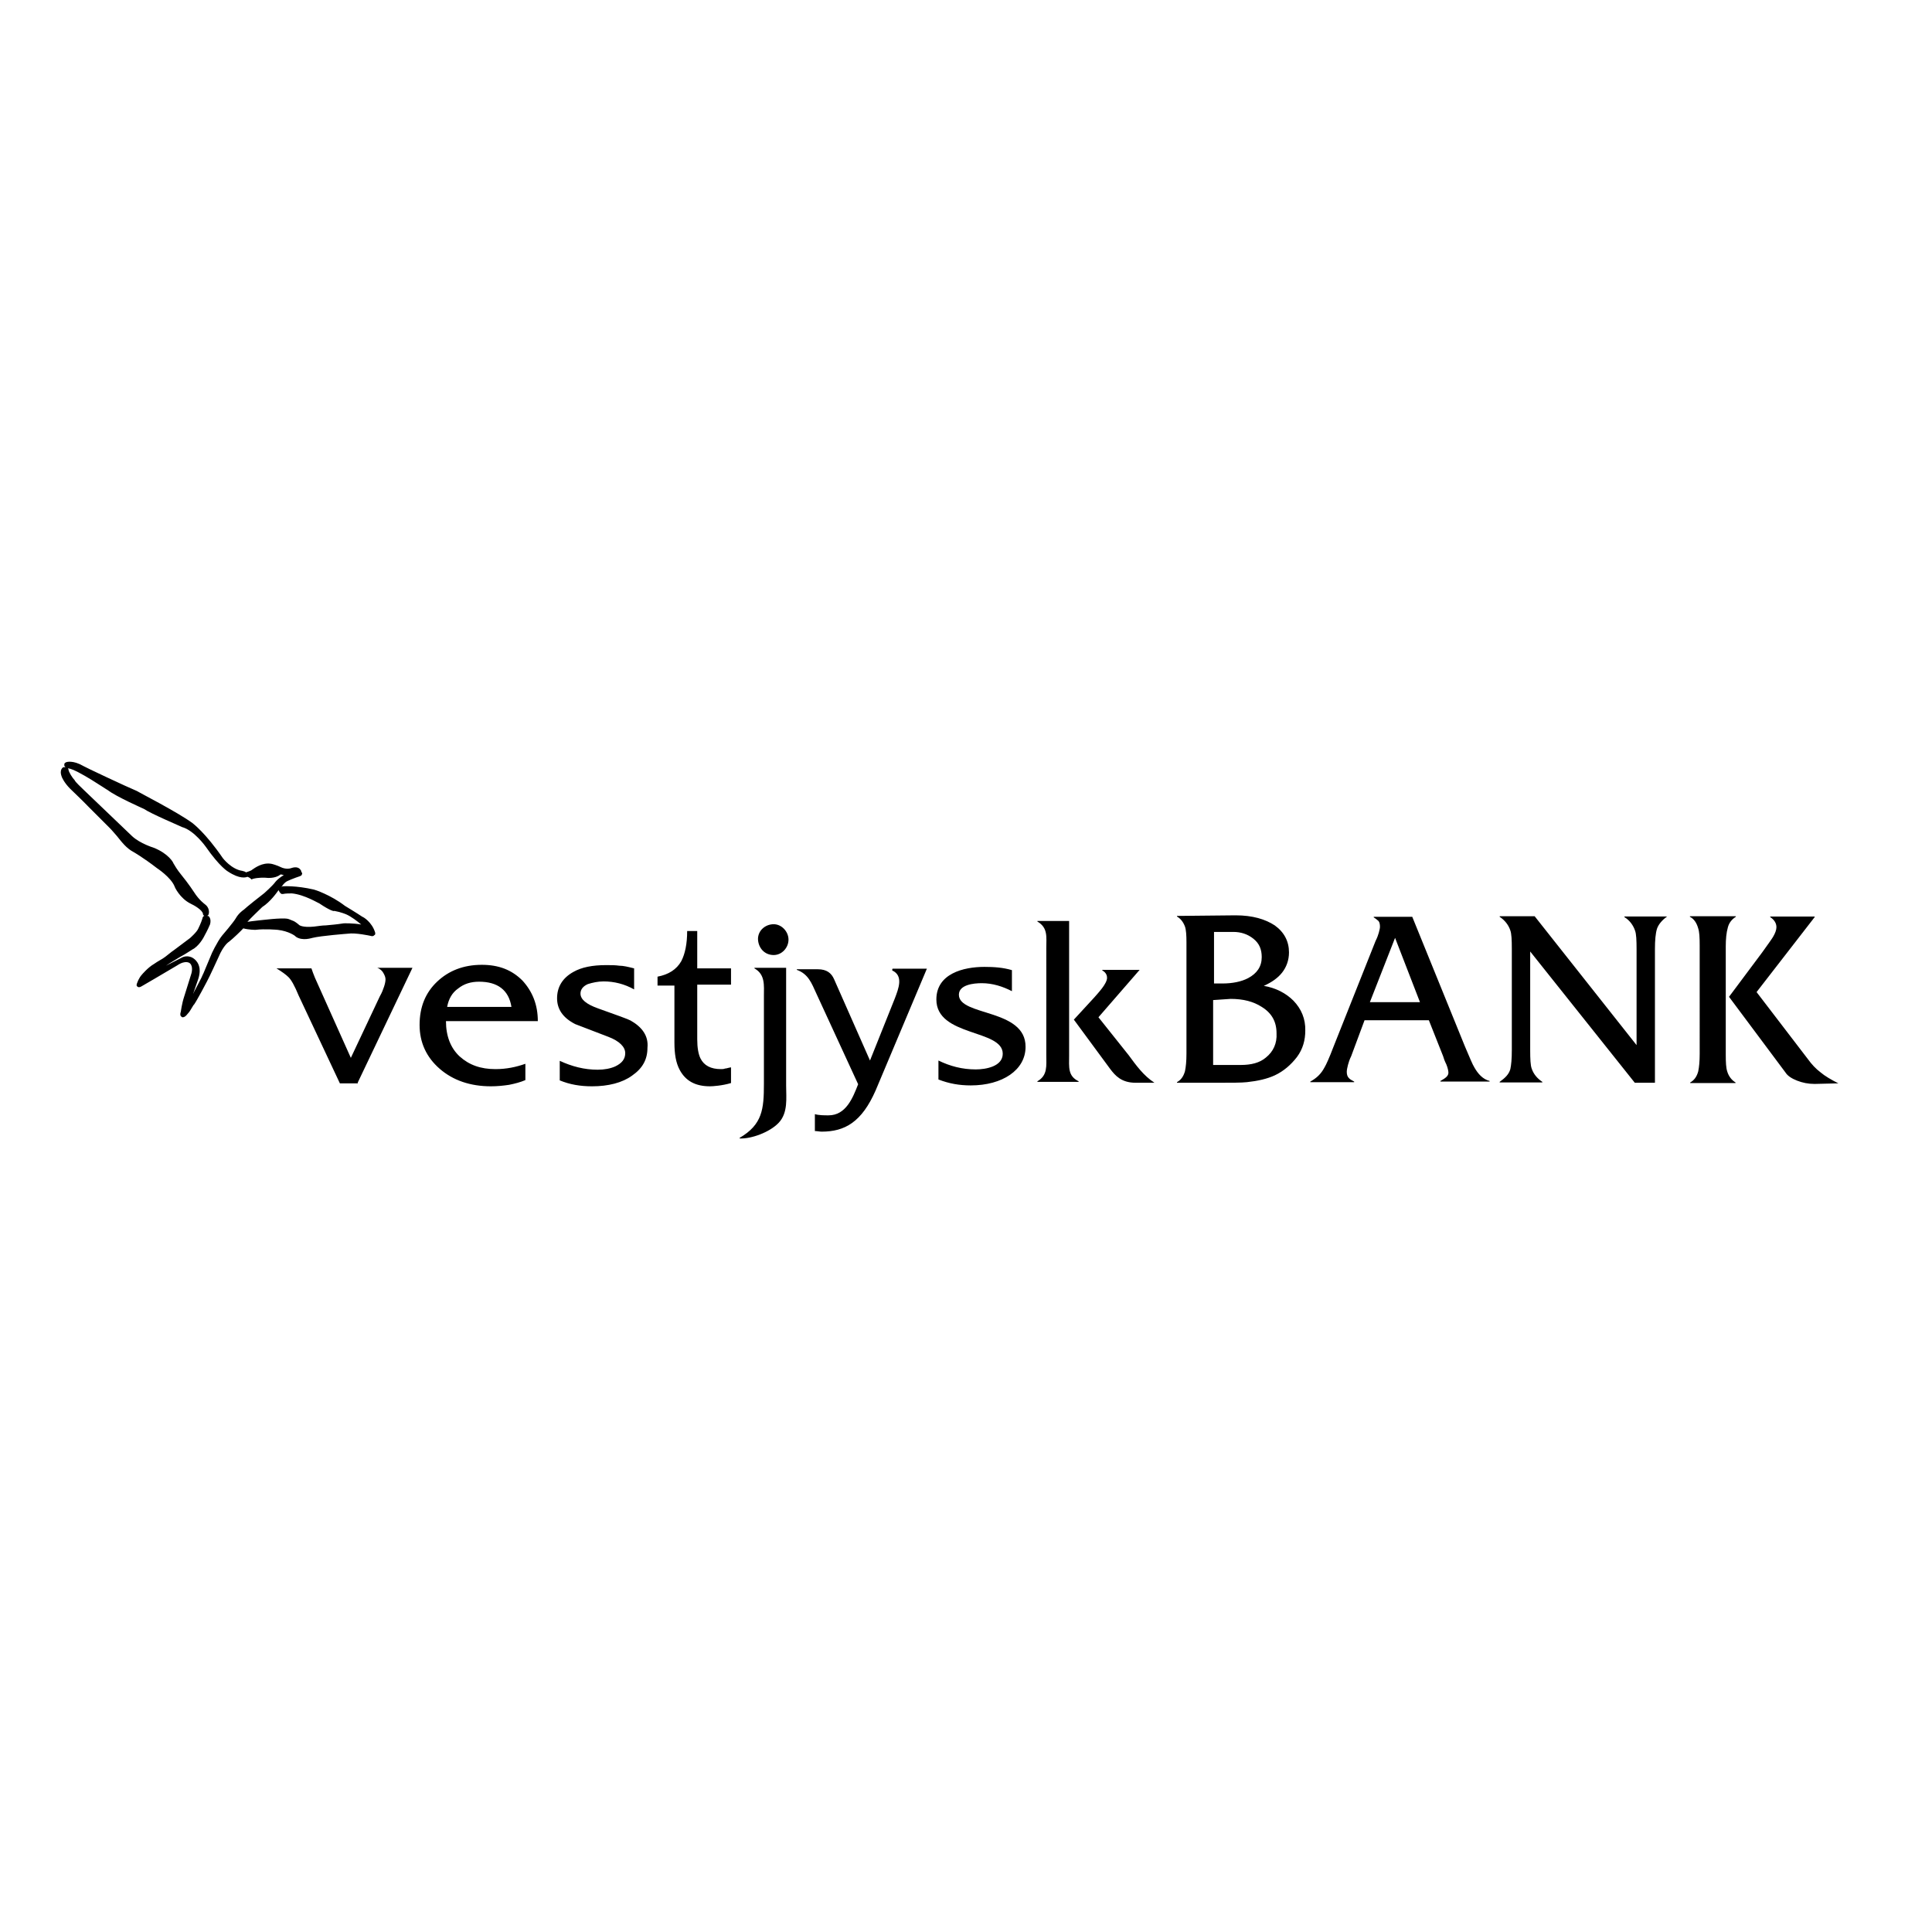 <?xml version="1.0" encoding="utf-8"?>
<!-- Generator: Adobe Illustrator 19.2.1, SVG Export Plug-In . SVG Version: 6.00 Build 0)  -->
<svg version="1.1" id="layer" xmlns="http://www.w3.org/2000/svg" xmlns:xlink="http://www.w3.org/1999/xlink" x="0px" y="0px"
	 viewBox="0 0 652 652" style="enable-background:new 0 0 652 652;" xml:space="preserve">
<path d="M323.6,335.7c0-3.4,5-3.9,7.7-3.9c3.7,0,7.1,1.1,10.2,2.7v-7.1c-3-0.9-6.1-1.1-9.3-1.1c-7.1,0-16.2,2.3-16.2,11
	c0,12.6,22.4,10,22.4,18.3c0,4.3-5.7,5.3-9.1,5.3c-4.6,0-8.7-1.1-12.6-3v6.4c3.6,1.4,7.1,2,10.9,2c10.7,0,18.5-5.2,18.5-13
	C346.2,340.3,323.6,343,323.6,335.7L323.6,335.7z M261.1,322.3c2.8,0,5-2.5,5-5.2c0-2.7-2.3-5.2-5-5.2c-2.8,0-5.3,2.1-5.3,5
	C255.9,319.9,258,322.3,261.1,322.3z M265.3,326.6h-10.7v0.2c3.7,2.1,3.2,5.7,3.2,9.4v29.6c0,8.5-0.5,13.7-8.2,18.2v0.2
	c3.9,0.2,10.2-2.1,13.2-5.3c3.2-3.4,2.5-8.4,2.5-12.5L265.3,326.6L265.3,326.6z M244.7,360.6c-0.5,0.2-0.9,0.2-1.4,0.2
	c-3.4,0-5.7-1.2-6.9-3.6c-0.7-1.4-1.1-3.6-1.1-6.4v-18.5h11.4v-5.5h-11.4v-12.6h-3.4c0,4.3-0.7,7.7-2,10.2c-1.6,2.8-4.3,4.5-8,5.2v3
	h5.7v19.2c0,3.9,0.5,6.9,1.8,9.3c2,3.7,5.3,5.5,10.2,5.5c0.9,0,4.1-0.2,7.1-1.1v-5.3C245.9,360.3,245.2,360.6,244.7,360.6z
	 M301.1,327.3v0.2c3.9,1.8,2.1,6.2,0.9,9.4l-8.4,21l-12.1-27.4c-0.9-2.1-2.5-3.4-5.5-3.4h-7.1v0.2c3.9,1.4,5,4.5,6.6,8l14.1,30.6
	c-1.8,4.6-4.1,10.5-10,10.5c-1.4,0-3.2,0-4.6-0.4v5.7c0.7,0,1.6,0.2,2.3,0.2c7.8,0,13.5-3.2,18.2-13.9l17.3-41.1h-11.6L301.1,327.3z
	 M360.8,356.2v-45.4h-10.7v0.2c3.6,2.1,3,5.2,3,8.9V356c0,3.7,0.5,6.9-3,8.9v0.2H364v-0.2C360.3,363.1,360.8,360.1,360.8,356.2z"/>
<path d="M362.4,344.1l6.9-7.5c1.2-1.4,4.3-4.6,4.3-6.6c0-1.2-0.7-2-1.6-2.5v-0.2h12.6l-13.9,16l10.2,12.8c2.5,3.4,5,6.9,8.7,9.3
	h-6.4c-4.8,0-6.9-2.5-8.5-4.6L362.4,344.1L362.4,344.1z M120.7,365.4l18.5-38.8h-11.9c1.1,0.4,1.8,1.2,2.1,1.8
	c0.4,0.7,0.7,1.4,0.7,2.1s-0.2,1.6-0.5,2.5s-0.7,2-1.4,3.2l-9.8,20.8L106.3,330c-0.5-1.2-0.9-2.3-1.2-3.2H93.3
	c1.8,1.1,3.2,2.1,4.1,3c0.9,0.9,2,2.8,3.4,6.2l13.9,29.6h6.1L120.7,365.4z M167.2,360.8c-5,0-8.9-1.4-12.1-4.3
	c-3-2.8-4.6-6.8-4.6-11.9h31c0-5.5-1.8-10-5.2-13.7c-3.6-3.6-8-5.3-13.7-5.3c-6.2,0-11.2,2-15.1,5.7c-3.9,3.7-5.9,8.5-5.9,14.6
	c0,5.9,2.3,10.9,6.8,14.8c4.5,3.9,10.3,5.9,17.3,5.9c2,0,4.1-0.2,6.1-0.5c2-0.4,3.9-0.9,5.5-1.6v-5.5
	C174.2,360.1,170.9,360.8,167.2,360.8z M154.6,333.6c2-1.6,4.3-2.3,7.1-2.3c6.2,0,10,2.8,10.9,8.5h-21.7
	C151.4,337.1,152.6,335,154.6,333.6z M212.8,344.4c-0.7-0.4-4.5-1.8-11-4.1c-3.9-1.4-5.9-3-5.9-5c0-1.4,0.9-2.5,2.5-3.2
	c1.6-0.5,3.4-0.9,5.3-0.9c3.6,0,7.1,0.9,10.3,2.7v-7.1c-2-0.5-3.6-0.9-5-0.9c-1.4-0.2-2.8-0.2-4.5-0.2c-4.5,0-8.2,0.7-11,2.3
	c-3.6,2-5.5,5-5.5,8.9c0,3.7,2,6.6,6.1,8.7c3.6,1.4,7.3,2.8,11.2,4.3c3.7,1.4,5.7,3.4,5.7,5.5c0,2-1.1,3.4-3.4,4.5
	c-1.6,0.7-3.6,1.1-5.9,1.1c-4.5,0-8.7-1.1-12.8-3v6.6c3.4,1.4,6.9,2,10.9,2c5.5,0,10.2-1.2,13.5-3.6c3.6-2.5,5.2-5.5,5.2-9.4
	C218.9,349.6,216.7,346.6,212.8,344.4z M614.4,361.9c-1.6-1.2-3-2.7-4.3-4.5l-17.3-22.6l19.6-25.3v-0.2h-15v0.2
	c1.4,0.9,2.1,2.1,2.1,3.4c0,0.9-0.4,2-1.1,3.2c-0.2,0.4-1.4,2.1-3.7,5.3l-11.2,15l19.1,25.6c0.7,1.1,2.1,2,3.9,2.7
	c1.8,0.7,3.7,1.1,5.9,1.1l8-0.2C618,364.4,615.8,363.1,614.4,361.9L614.4,361.9z"/>
<path d="M573.6,353.7v2c0,2.5-0.2,4.5-0.5,5.9c-0.5,1.8-1.4,3-2.7,3.7v0.2h15.3v-0.2c-1.2-0.7-2.3-2-2.8-3.7c-0.4-1.2-0.5-3-0.5-5.7
	v-36.5c0-2.5,0.2-4.6,0.7-6.4c0.4-1.6,1.4-2.8,2.7-3.6v-0.2h-15.5v0.2c1.4,0.7,2.3,2.1,2.8,3.9c0.4,1.2,0.5,3,0.5,5.7V353.7z
	 M126.6,314.7c-1.1-3.6-4.1-5.3-4.3-5.3c-1.6-1.1-5.9-3.7-5.9-3.7c-4.8-3.7-10.3-5.5-10.5-5.5c-6.1-1.4-10.2-1.1-10.3-1.1h-0.2
	c-0.2,0-0.2,0.2-0.4,0.2c0.7-1.1,1.4-1.6,1.4-1.6c0.4-0.4,3-1.4,4.8-2c0.5-0.2,0.7-0.4,0.7-0.7c0.2-0.4,0-0.5-0.2-0.7
	c0-0.4-0.2-0.7-0.4-0.9c-0.9-1.2-2.8-0.5-2.8-0.5c-1.8,0.7-3.6-0.2-3.6-0.2c-1.4-0.7-3.2-1.2-3.4-1.2c-3-0.5-5.5,1.4-6.4,2
	c-0.4,0.4-1.6,0.7-2.1,0.9c-0.4-0.4-1.1-0.4-1.2-0.5c-3.7-0.5-6.6-4.3-6.6-4.3C69.3,281,65.2,278,65,277.8
	c-5-3.7-18.7-10.7-18.9-10.9c-3.4-1.4-17.8-8.2-18-8.4c-3.4-2-5.7-1.4-5.9-1.2c-0.5,0.2-0.5,0.5-0.5,0.9c0,0.4,0.2,0.5,0.4,0.7h-0.7
	c0,0-1.6,0.7-0.5,3.4c0,0,0.7,1.8,2.8,3.9c0,0,4.8,4.6,6.2,6.1l7.1,7.1c0.9,0.9,1.6,1.8,2.5,2.8c1.6,2,3.2,4.1,5.5,5.3
	c0,0,3.2,1.8,8,5.5c0,0,4.6,3,5.9,6.1c0,0.2,1.8,4.1,5.5,5.9c1.1,0.5,3.9,2.1,4.1,3.4v0.2c0,0,0.2,0.4,0.5,0.5h-0.2
	c-0.5,0.4-0.5,0.9-0.5,0.9c-0.4,1.4-1.4,3.4-1.4,3.4c-0.5,1.2-2.8,3.2-2.8,3.2c-0.2,0.2-3.4,2.5-5.2,3.9c-0.7,0.4-3.4,2.7-3.7,2.8
	c-0.2,0.2-2.1,1.2-3.2,2c-2.1,1.2-4.1,3.6-4.1,3.6c-1.1,1.2-1.6,2.8-1.6,2.8c-0.2,0.4-0.2,0.7-0.2,0.9c0.2,0.4,0.5,0.5,0.5,0.5
	c0.5,0.2,1.1-0.2,1.1-0.2l4.3-2.5l7.8-4.6c3-2,4.3-0.7,4.3-0.7c1.2,1.1,0.5,3.4,0.5,3.4c-0.4,1.2-2.5,8-2.5,8c-0.7,2.1-1.1,5-1.1,5
	c-0.2,0.5-0.2,1.1,0,1.4c0.2,0.2,0.5,0.4,0.5,0.4h0.2c0.9,0,1.6-1.2,2-1.6c0.5-0.5,1.6-2.7,1.8-2.7c1.1-1.6,4.1-7.3,4.3-7.7
	c0.9-1.6,3.7-7.8,3.9-8.2c1.8-4.3,3.6-5.3,3.6-5.3c1.4-1.1,4.1-3.7,4.8-4.5c1.8,0.5,4.1,0.5,4.1,0.5c3.2-0.4,7.5,0,7.5,0
	c3.7,0.4,6.1,2.1,6.1,2.3c2.3,1.6,5.5,0.4,5.7,0.4c2.8-0.7,11.8-1.4,11.9-1.4c2.5-0.4,7.5,0.7,7.5,0.7c0.7,0.2,1.1,0.2,1.4-0.2
	C126.8,315.4,126.6,314.9,126.6,314.7z M95.1,301.7h0.4c0.7-0.2,2.5-0.2,3-0.2c4.3,0.4,9.1,3.4,9.3,3.4c3.7,2.5,5,2.7,5,2.5
	c2.3,0.4,4.1,1.2,4.1,1.2c1.6,0.7,3.7,2.3,5,3.4c-2.8-0.5-5.7-0.4-5.9-0.4c-2.5,0.4-4.1,0.5-6.1,0.7c-1.1,0-2.3,0.2-3.9,0.4
	c-3.9,0.4-5-0.5-5-0.5c-0.5-0.5-1.8-1.4-2-1.4c-1.1-0.5-1.8-0.7-1.8-0.7c-2.1-0.5-9.4,0.5-9.8,0.5c-2,0.2-3.2,0.4-3.9,0.5
	c1.2-1.4,3.7-3.7,5-5c2.8-1.8,5-5,5.5-5.7C94.4,301.3,94.9,301.7,95.1,301.7z M70.3,308.8c0.4-0.7,0.4-2.5-1.1-3.6
	c0,0-2-1.4-3.7-4.1c0,0-1.8-2.8-4.5-6.1c0,0-1.2-1.4-2.5-3.7c0-0.2-1.6-3.2-6.6-5.2c0,0-4.6-1.4-7.3-3.9l-16.2-15.5
	c-1.1-1.1-3-2.8-3.2-3.4c-0.7-0.7-2-2.7-2.1-3.6c0,0,0-0.2-0.2-0.4h0.2c3.2,0.5,13,7.3,13.2,7.3c3,2.3,11.9,6.2,12.3,6.4
	c2.3,1.6,12.5,5.9,12.8,6.1c4.1,1.1,8,6.6,8,6.6c4.8,6.9,7.5,8.4,7.5,8.4c4.1,2.7,6.1,2,6.6,1.8c0.7,0.2,1.2,0.7,1.2,0.7l0.2,0.2
	l0.4-0.2c1.8-0.5,3.9-0.4,4.1-0.4c3.2,0.4,4.8-0.7,5.3-1.1c0.4,0,0.7,0.2,1.1,0.2c-2.3,1.4-3,2.5-3,2.5c-0.9,1.2-3.6,3.6-3.6,3.6
	c-0.7,0.5-6.6,5.2-6.8,5.5c-2,1.4-2.7,2.8-2.7,2.8c-0.9,1.6-4.8,6.1-4.8,6.1c-1.6,2-3.7,6.4-3.7,6.6c-1.1,2.5-2.7,6.6-2.8,6.6
	c-0.2,0.7-2.3,4.5-3,5.9c0,0.2-0.2,0.4-0.2,0.4l1.6-4.6c0.9-2.5,0.5-4.1,0.5-4.1c-0.5-2.8-2.8-3.6-2.8-3.6c-1.8-0.7-3.2,0.2-3.2,0.2
	l-5.3,2.7c1.6-1.1,4.1-2.5,4.5-2.8c2.3-1.2,4.8-3,5-3c2.3-1.6,3.6-4.5,3.6-4.5c0.7-1.2,1.8-3.6,1.8-3.7c0.5-2-0.5-2.8-0.7-2.8h-0.2
	C69.8,309.2,70,309,70.3,308.8z M436.5,337.7c-2.5-2.5-5.9-4.3-10-5c2.7-1.2,4.8-2.7,6.2-4.5c1.4-1.8,2.3-4.1,2.3-6.8
	c0-3.7-1.6-6.8-4.8-9.1c-3.2-2.1-7.5-3.4-13.2-3.4l-19.8,0.2v0.2c1.2,0.7,2.1,1.8,2.7,3.4c0.4,1.2,0.5,3,0.5,5.3v37.6
	c0,2.5-0.2,4.5-0.5,5.9c-0.5,1.8-1.4,3-2.7,3.7v0.2H411c4.6,0,8,0,9.8-0.2c3.7-0.4,6.8-1.1,9.4-2.3c3-1.4,5.5-3.6,7.5-6.2
	c2-2.7,2.8-5.7,2.8-8.9C440.6,343.9,439.2,340.5,436.5,337.7z M409.4,314.5h6.8c2.5,0,4.8,0.7,6.8,2.3c2,1.6,2.8,3.6,2.8,6.2
	c0,3.2-1.6,5.5-4.6,7.1c-2.3,1.2-5.3,1.8-8.7,1.8h-2.8v-17.5H409.4z M427.2,356.9c-2.1,1.8-5,2.5-8.5,2.5h-9.3v-21.9l5.9-0.4
	c4.3,0,7.7,0.9,10.5,2.7c3.4,2.1,5,5,5,8.9C431,352.1,429.7,354.9,427.2,356.9z M497.6,360.3c-0.7-1.1-1.6-3.4-3.2-7.1l-17.8-43.8
	h-13v0.2c0.7,0.4,1.2,0.9,1.6,1.2c0.4,0.5,0.5,1.2,0.5,2c0,0.5-0.2,1.2-0.4,2c-0.2,0.7-0.5,1.6-1.1,2.8L450,353.3
	c-1.4,3.7-2.5,6.1-3,6.9c-1.2,2.3-2.8,3.7-4.8,4.8v0.2H457v-0.2c-0.7-0.4-1.4-0.7-1.8-1.2c-0.5-0.5-0.7-1.2-0.7-2.1
	c0-0.7,0.2-1.4,0.4-2.3c0.2-0.7,0.5-1.8,1.1-3l4.5-12.1h21.7l4.8,12.1c0.2,0.7,0.5,1.6,1.1,2.8c0.5,1.2,0.7,2.3,0.7,2.8
	c0,1.1-0.9,1.8-2.7,2.8v0.2h16.6v-0.2C500.4,364.2,498.8,362.4,497.6,360.3L497.6,360.3z M462.3,338.2l8.5-21.7l8.4,21.7H462.3
	L462.3,338.2z M562.6,309.3h-14.4v0.2c1.8,1.1,3,2.8,3.6,4.6c0.4,1.1,0.5,3.2,0.5,6.2v32.4l-34.4-43.5h-11.8v0.2
	c1.8,1.2,3,2.8,3.6,4.6c0.4,1.1,0.5,3.2,0.5,6.2v34.2c0,3-0.2,5-0.5,6.4c-0.5,1.8-1.8,3-3.6,4.3v0.2h14.4v-0.2
	c-1.8-1.2-3-2.7-3.6-4.5c-0.4-1.1-0.5-3.2-0.5-6.2v-33.3c0,0,34.9,43.8,35.3,44.3h6.8v-45.2c0-2.8,0.2-5.2,0.7-6.8
	c0.5-1.4,1.6-2.8,3.4-4.1L562.6,309.3L562.6,309.3z"/>
</svg>
